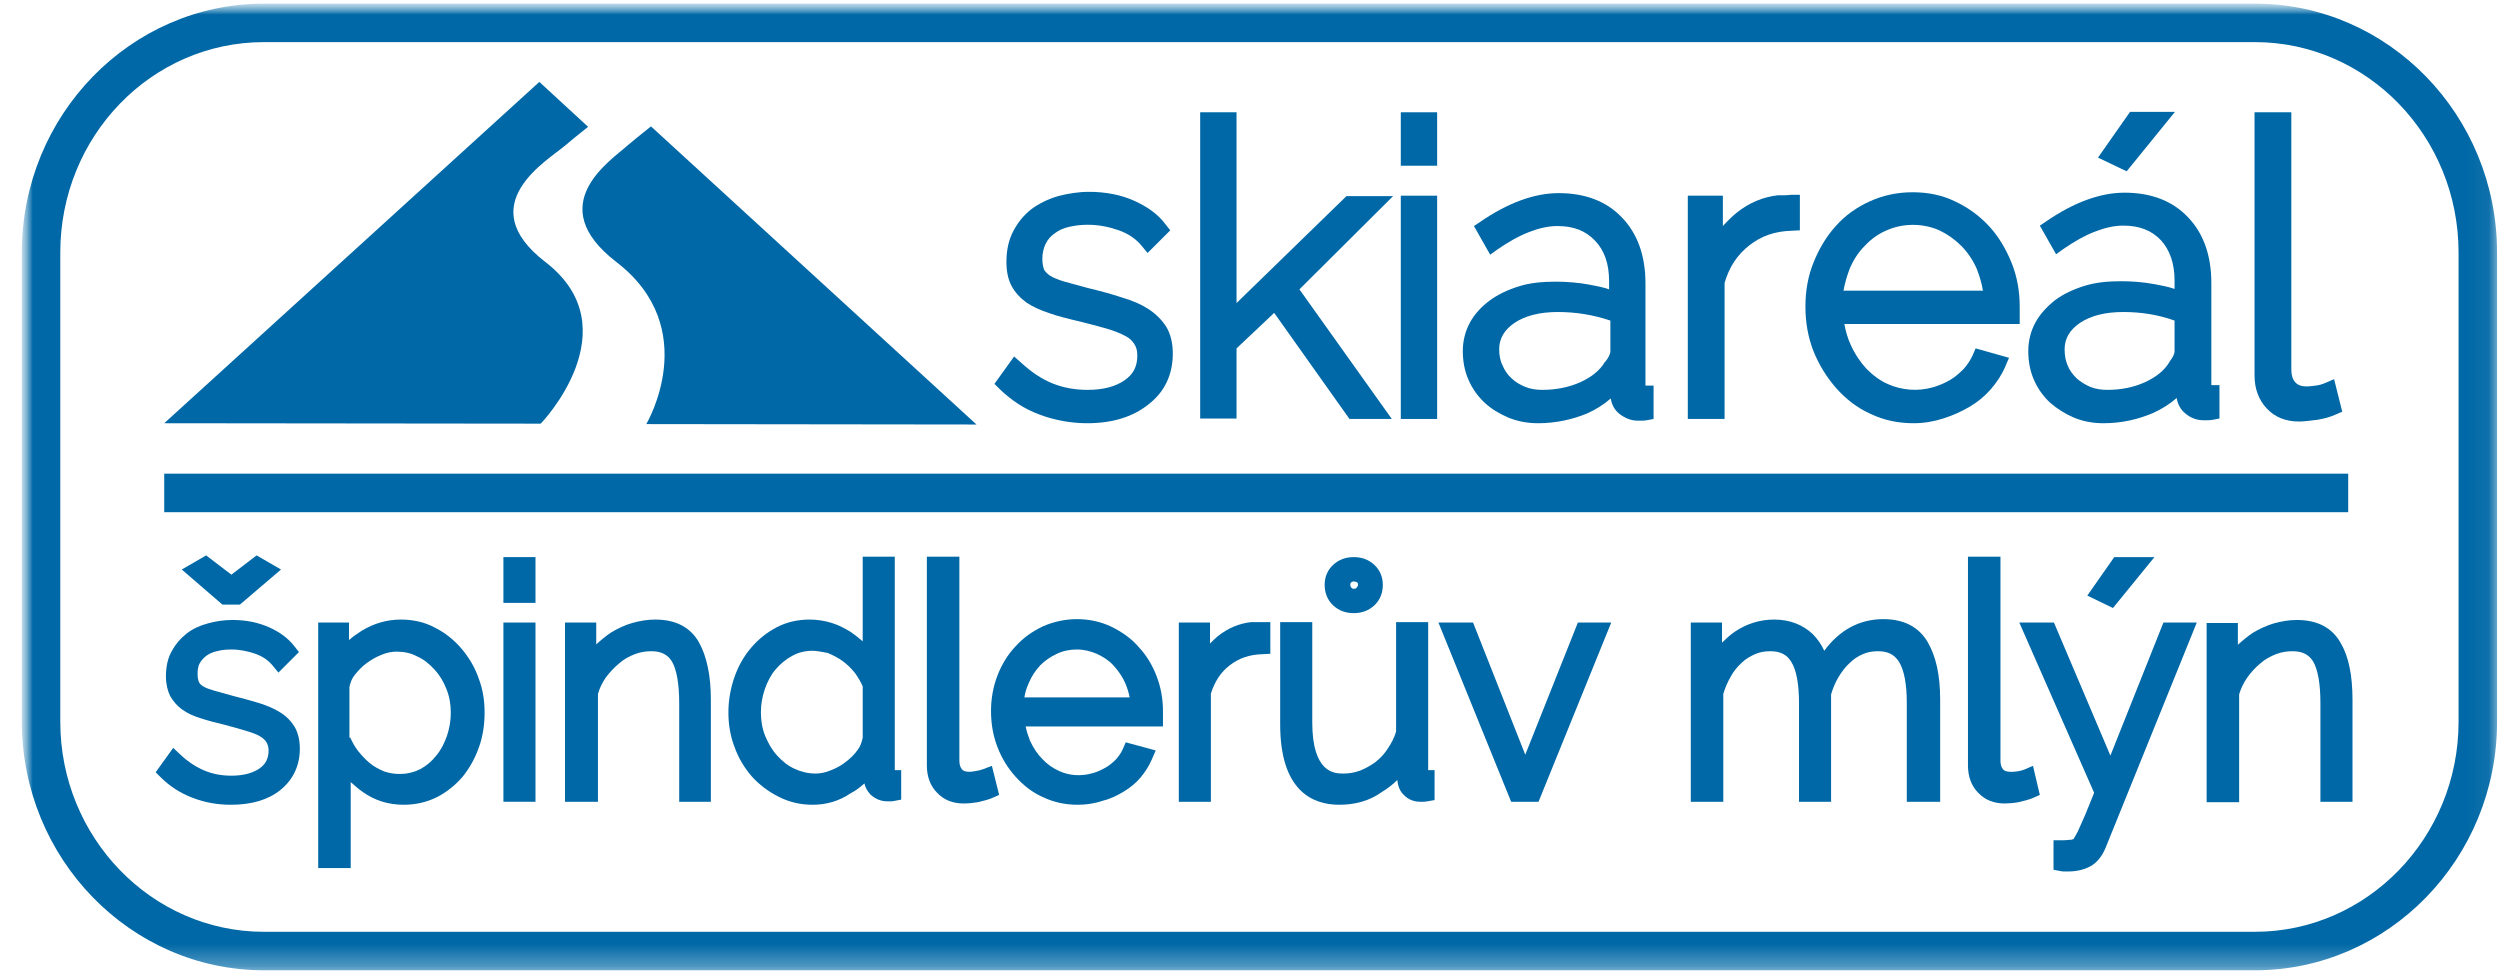 <?xml version="1.0" encoding="UTF-8"?>
<svg width="113px" height="44px" viewBox="0 0 113 44" version="1.1" xmlns="http://www.w3.org/2000/svg" xmlns:xlink="http://www.w3.org/1999/xlink">
    <title>FATFAT_logo-skiareal-15</title>
    <defs>
        <rect id="path-1" x="0" y="0" width="111.94" height="43.693"></rect>
        <rect id="path-3" x="0" y="0" width="162.768" height="115.092"></rect>
        <rect id="path-5" x="0" y="0" width="162.768" height="115.092"></rect>
        <rect id="path-7" x="0" y="0" width="162.768" height="115.092"></rect>
        <rect id="path-9" x="0" y="0" width="162.768" height="115.092"></rect>
        <rect id="path-11" x="0" y="0" width="162.768" height="115.092"></rect>
        <rect id="path-13" x="0" y="0" width="162.768" height="115.092"></rect>
        <rect id="path-15" x="0" y="0" width="162.768" height="115.092"></rect>
        <rect id="path-17" x="0" y="0" width="162.768" height="115.092"></rect>
        <rect id="path-19" x="0" y="0" width="162.768" height="115.092"></rect>
        <rect id="path-21" x="0" y="0" width="162.768" height="115.092"></rect>
        <rect id="path-23" x="0" y="0" width="162.768" height="115.092"></rect>
        <rect id="path-25" x="0" y="0" width="162.768" height="115.092"></rect>
        <rect id="path-27" x="0" y="0" width="162.768" height="115.092"></rect>
        <rect id="path-29" x="0" y="0" width="162.768" height="115.092"></rect>
        <rect id="path-31" x="0" y="0" width="162.768" height="115.092"></rect>
        <rect id="path-33" x="0" y="0" width="162.768" height="115.092"></rect>
        <rect id="path-35" x="0" y="0" width="162.768" height="115.092"></rect>
        <rect id="path-37" x="0" y="0" width="162.768" height="115.092"></rect>
        <rect id="path-39" x="0" y="0" width="162.768" height="115.092"></rect>
        <rect id="path-41" x="0" y="0" width="162.768" height="115.092"></rect>
        <rect id="path-43" x="0" y="0" width="162.768" height="115.092"></rect>
        <rect id="path-45" x="0" y="0" width="162.768" height="115.092"></rect>
        <rect id="path-47" x="0" y="0" width="162.768" height="115.092"></rect>
        <rect id="path-49" x="0" y="0" width="162.768" height="115.092"></rect>
        <rect id="path-51" x="0" y="0" width="162.768" height="115.092"></rect>
        <rect id="path-53" x="0" y="0" width="162.768" height="115.092"></rect>
        <rect id="path-55" x="0" y="0" width="162.768" height="115.092"></rect>
        <rect id="path-57" x="0" y="0" width="162.768" height="115.092"></rect>
        <rect id="path-59" x="0" y="0" width="162.768" height="115.092"></rect>
        <rect id="path-61" x="0" y="0" width="162.768" height="115.092"></rect>
        <rect id="path-63" x="0" y="0" width="162.768" height="115.092"></rect>
        <rect id="path-65" x="0" y="0" width="162.768" height="115.092"></rect>
        <rect id="path-67" x="0" y="0" width="162.768" height="115.092"></rect>
        <rect id="path-69" x="0" y="0" width="162.768" height="115.092"></rect>
        <rect id="path-71" x="0" y="0" width="162.768" height="115.092"></rect>
        <rect id="path-73" x="0" y="0" width="162.768" height="115.092"></rect>
        <rect id="path-75" x="0" y="0" width="162.768" height="115.092"></rect>
        <rect id="path-77" x="0" y="0" width="162.768" height="115.092"></rect>
        <rect id="path-79" x="0" y="0" width="162.768" height="115.092"></rect>
    </defs>
    <g id="Homepage" stroke="none" stroke-width="1" fill="none" fill-rule="evenodd">
        <g transform="translate(-622, -5710)" id="FATFAT_logo-skiareal-15">
            <g transform="translate(622.985, 5710.164)">
                <mask id="mask-2" fill="white">
                    <use xlink:href="#path-1"></use>
                </mask>
                <g id="Mask"></g>
                <g mask="url(#mask-2)">
                    <g id="Group">
                        <g id="Clipped">
                            <mask id="mask-4" fill="white">
                                <use xlink:href="#path-3"></use>
                            </mask>
                            <g id="SVGID_1_"></g>
                            <path d="M48.159,18.579 C47.463,18.579 46.787,18.463 46.149,18.212 C45.511,17.98 44.95,17.613 44.467,17.129 L44.911,16.511 C45.395,16.955 45.917,17.303 46.439,17.516 C46.961,17.729 47.541,17.845 48.159,17.845 C48.952,17.845 49.59,17.671 50.073,17.342 C50.557,16.994 50.789,16.53 50.789,15.911 C50.789,15.621 50.731,15.389 50.595,15.177 C50.479,14.983 50.286,14.809 50.054,14.674 C49.803,14.539 49.513,14.423 49.145,14.307 C48.778,14.191 48.372,14.094 47.889,13.959 C47.367,13.843 46.922,13.727 46.555,13.591 C46.168,13.475 45.859,13.321 45.627,13.166 C45.375,12.992 45.201,12.799 45.085,12.547 C44.969,12.315 44.892,12.006 44.892,11.639 C44.892,11.175 44.989,10.769 45.163,10.421 C45.337,10.073 45.588,9.783 45.878,9.551 C46.187,9.319 46.535,9.145 46.941,9.048 C47.347,8.932 47.773,8.874 48.217,8.874 C48.933,8.874 49.551,8.99 50.112,9.241 C50.653,9.493 51.079,9.802 51.388,10.189 L50.905,10.672 C50.595,10.305 50.209,10.053 49.725,9.86 C49.242,9.686 48.72,9.589 48.179,9.589 C47.831,9.589 47.521,9.628 47.231,9.705 C46.941,9.783 46.671,9.899 46.458,10.053 C46.245,10.208 46.071,10.401 45.936,10.653 C45.801,10.904 45.743,11.194 45.743,11.523 C45.743,11.793 45.781,12.025 45.878,12.18 C45.975,12.354 46.11,12.489 46.303,12.605 C46.497,12.721 46.748,12.837 47.038,12.915 C47.347,13.011 47.695,13.108 48.121,13.205 C48.681,13.34 49.203,13.495 49.648,13.611 C50.093,13.746 50.46,13.901 50.75,14.094 C51.04,14.287 51.272,14.519 51.427,14.771 C51.581,15.041 51.659,15.37 51.659,15.776 C51.659,16.607 51.349,17.284 50.711,17.767 C50.054,18.328 49.223,18.579 48.159,18.579" id="Path" fill="#0068A6" fill-rule="nonzero" mask="url(#mask-4)"></path>
                        </g>
                        <g id="Clipped">
                            <mask id="mask-6" fill="white">
                                <use xlink:href="#path-5"></use>
                            </mask>
                            <g id="SVGID_3_"></g>
                            <path d="M48.159,18.966 C47.425,18.966 46.69,18.831 46.013,18.579 C45.317,18.328 44.718,17.922 44.196,17.419 L43.964,17.187 L44.853,15.95 L45.182,16.24 C45.646,16.665 46.11,16.975 46.593,17.168 C47.077,17.361 47.599,17.458 48.179,17.458 C48.894,17.458 49.455,17.303 49.861,17.013 C50.247,16.743 50.421,16.395 50.421,15.911 C50.421,15.699 50.383,15.525 50.286,15.389 C50.209,15.254 50.073,15.119 49.88,15.022 C49.667,14.906 49.377,14.79 49.049,14.693 C48.701,14.597 48.295,14.481 47.811,14.365 C47.309,14.249 46.845,14.133 46.458,13.997 C46.052,13.862 45.704,13.707 45.414,13.514 C45.124,13.301 44.892,13.05 44.737,12.76 C44.583,12.47 44.505,12.103 44.505,11.677 C44.505,11.155 44.602,10.691 44.815,10.285 C45.027,9.879 45.298,9.551 45.646,9.28 C45.994,9.029 46.381,8.835 46.845,8.7 C47.289,8.584 47.753,8.507 48.237,8.507 C48.991,8.507 49.687,8.642 50.286,8.913 C50.885,9.183 51.369,9.531 51.697,9.976 L51.91,10.247 L50.885,11.271 L50.615,10.943 C50.363,10.633 50.015,10.401 49.59,10.247 C49.145,10.092 48.681,9.995 48.179,9.995 C47.869,9.995 47.579,10.034 47.328,10.092 C47.077,10.15 46.864,10.247 46.69,10.382 C46.516,10.498 46.381,10.653 46.284,10.846 C46.187,11.039 46.129,11.271 46.129,11.542 C46.129,11.755 46.168,11.909 46.207,12.025 C46.265,12.122 46.361,12.219 46.477,12.296 C46.632,12.393 46.864,12.489 47.135,12.567 C47.405,12.644 47.773,12.741 48.198,12.857 C48.759,12.992 49.261,13.127 49.725,13.282 C50.189,13.417 50.595,13.591 50.924,13.804 C51.272,14.036 51.543,14.307 51.736,14.616 C51.929,14.945 52.026,15.351 52.026,15.815 C52.026,16.762 51.659,17.555 50.924,18.115 C50.228,18.676 49.3,18.966 48.159,18.966 Z M49.416,13.997 C49.745,14.094 50.035,14.229 50.267,14.345 C50.576,14.519 50.808,14.732 50.963,14.983 C51.117,15.235 51.214,15.563 51.214,15.911 C51.214,16.53 51.001,17.052 50.595,17.439 C51.079,17.033 51.311,16.491 51.311,15.815 C51.311,15.486 51.253,15.215 51.137,15.003 C51.001,14.79 50.827,14.616 50.576,14.442 C50.305,14.268 49.977,14.133 49.571,13.997 C49.474,14.017 49.435,13.997 49.416,13.997 Z M45.646,10.363 C45.588,10.44 45.549,10.517 45.491,10.614 C45.337,10.904 45.279,11.252 45.279,11.658 C45.279,11.967 45.317,12.219 45.414,12.393 C45.511,12.567 45.646,12.721 45.839,12.857 C46.052,12.992 46.323,13.127 46.671,13.243 C46.941,13.321 47.231,13.417 47.56,13.495 C47.309,13.437 47.096,13.359 46.922,13.321 C46.574,13.224 46.303,13.108 46.091,12.953 C45.839,12.799 45.665,12.605 45.53,12.373 C45.414,12.141 45.356,11.871 45.356,11.523 C45.356,11.136 45.433,10.769 45.588,10.479 C45.607,10.44 45.627,10.401 45.646,10.363 Z" id="Shape" fill="#0068A6" fill-rule="nonzero" mask="url(#mask-6)"></path>
                        </g>
                    </g>
                    <polygon id="Path" fill="#0068A6" fill-rule="nonzero" points="60.223 18.386 56.685 13.398 54.52 15.428 54.52 18.386 53.65 18.386 53.65 5.297 54.52 5.297 54.52 14.442 60.049 9.087 61.055 9.087 57.246 12.857 61.19 18.386"></polygon>
                    <path d="M61.925,18.773 L60.011,18.773 L56.608,13.978 L54.907,15.583 L54.907,18.753 L53.263,18.753 L53.263,4.911 L54.907,4.911 L54.907,13.533 L59.875,8.7 L61.983,8.7 L57.749,12.915 L61.925,18.773 Z M60.417,17.999 L60.417,17.999 L56.743,12.818 L56.743,12.818 L60.417,17.999 Z M54.037,17.999 L54.133,17.999 L54.133,5.684 L54.037,5.684 L54.037,17.999 Z" id="Shape" fill="#0068A6" fill-rule="nonzero"></path>
                    <path d="M62.718,9.067 L63.718,9.067 L63.718,18.405 L62.718,18.405 L62.718,9.067 Z M62.718,5.297 L63.718,5.297 L63.718,6.941 L62.718,6.941 L62.718,5.297 Z" id="Shape" fill="#0068A6" fill-rule="nonzero"></path>
                    <path d="M63.974,18.773 L62.331,18.773 L62.331,8.681 L63.974,8.681 L63.974,18.773 Z M63.104,17.999 L63.201,17.999 L63.201,9.454 L63.104,9.454 L63.104,17.999 Z M63.974,7.327 L62.331,7.327 L62.331,4.911 L63.974,4.911 L63.974,7.327 Z M63.104,6.554 L63.201,6.554 L63.201,5.684 L63.104,5.684 L63.104,6.554 Z" id="Shape" fill="#0068A6" fill-rule="nonzero"></path>
                    <g id="Group">
                        <g id="Clipped">
                            <mask id="mask-8" fill="white">
                                <use xlink:href="#path-7"></use>
                            </mask>
                            <g id="SVGID_5_"></g>
                            <path d="M68.711,17.845 C69.388,17.845 70.006,17.709 70.586,17.458 C71.147,17.207 71.572,16.859 71.862,16.414 C72.056,16.182 72.152,15.931 72.152,15.699 L72.152,14.055 C71.263,13.727 70.354,13.553 69.426,13.553 C68.518,13.553 67.783,13.746 67.222,14.133 C66.662,14.519 66.391,15.022 66.391,15.641 C66.391,15.95 66.449,16.24 66.565,16.53 C66.681,16.801 66.836,17.033 67.048,17.245 C67.261,17.439 67.512,17.593 67.783,17.709 C68.073,17.806 68.382,17.845 68.711,17.845 M68.537,18.579 C68.112,18.579 67.725,18.502 67.358,18.347 C66.99,18.193 66.681,17.999 66.391,17.729 C66.12,17.477 65.908,17.168 65.753,16.82 C65.598,16.472 65.521,16.085 65.521,15.679 C65.521,15.273 65.618,14.906 65.792,14.558 C65.985,14.229 66.236,13.939 66.584,13.688 C66.932,13.437 67.319,13.243 67.783,13.108 C68.247,12.973 68.75,12.895 69.31,12.895 C69.794,12.895 70.296,12.934 70.799,13.031 C71.302,13.127 71.746,13.243 72.152,13.398 L72.152,12.489 C72.152,11.6 71.901,10.904 71.418,10.382 C70.934,9.86 70.258,9.609 69.426,9.609 C68.982,9.609 68.498,9.705 67.996,9.899 C67.493,10.092 67.01,10.363 66.507,10.73 L66.159,10.111 C67.338,9.299 68.44,8.893 69.484,8.893 C70.586,8.893 71.437,9.222 72.075,9.879 C72.713,10.537 73.022,11.426 73.022,12.586 L73.022,17.149 C73.022,17.439 73.138,17.593 73.39,17.593 L73.39,18.405 C73.332,18.425 73.274,18.425 73.216,18.425 L73.061,18.425 C72.848,18.425 72.655,18.347 72.481,18.193 C72.307,18.038 72.21,17.845 72.21,17.613 L72.21,16.839 C71.785,17.4 71.263,17.825 70.606,18.135 C69.987,18.425 69.291,18.579 68.537,18.579" id="Shape" fill="#0068A6" fill-rule="nonzero" mask="url(#mask-8)"></path>
                        </g>
                        <g id="Clipped">
                            <mask id="mask-10" fill="white">
                                <use xlink:href="#path-9"></use>
                            </mask>
                            <g id="SVGID_7_"></g>
                            <path d="M68.537,18.966 C68.073,18.966 67.628,18.889 67.203,18.715 C66.797,18.541 66.43,18.328 66.12,18.038 C65.811,17.748 65.56,17.4 65.386,16.994 C65.212,16.588 65.134,16.163 65.134,15.699 C65.134,15.235 65.25,14.79 65.463,14.403 C65.676,14.017 65.985,13.688 66.352,13.417 C66.72,13.147 67.164,12.934 67.667,12.779 C68.15,12.625 68.711,12.567 69.31,12.567 C69.813,12.567 70.335,12.605 70.857,12.702 C71.166,12.76 71.476,12.818 71.746,12.915 L71.746,12.547 C71.746,11.755 71.534,11.155 71.108,10.711 C70.683,10.266 70.142,10.053 69.407,10.053 C69.001,10.053 68.576,10.15 68.131,10.324 C67.667,10.498 67.203,10.769 66.72,11.097 L66.372,11.349 L65.637,10.053 L65.927,9.86 C67.164,9.009 68.363,8.565 69.465,8.565 C70.664,8.565 71.63,8.932 72.326,9.667 C73.022,10.382 73.39,11.387 73.39,12.644 L73.39,17.207 C73.39,17.226 73.39,17.245 73.39,17.265 L73.757,17.265 L73.757,18.773 L73.448,18.831 C73.37,18.85 73.274,18.85 73.196,18.85 L73.042,18.85 C72.732,18.85 72.462,18.734 72.21,18.541 C71.998,18.367 71.862,18.135 71.824,17.845 C71.514,18.115 71.147,18.347 70.76,18.521 C70.103,18.792 69.349,18.966 68.537,18.966 Z M66.314,14.5 C66.256,14.577 66.198,14.674 66.14,14.771 C65.985,15.041 65.908,15.351 65.908,15.699 C65.908,16.047 65.966,16.375 66.101,16.685 C66.236,16.994 66.41,17.245 66.642,17.477 C66.874,17.709 67.164,17.883 67.474,18.019 C67.532,18.038 67.57,18.057 67.628,18.077 C67.628,18.077 67.628,18.077 67.628,18.077 C67.3,17.941 67.01,17.767 66.758,17.535 C66.507,17.303 66.314,17.013 66.178,16.704 C66.043,16.375 65.966,16.027 65.966,15.679 C66.004,15.215 66.101,14.829 66.314,14.5 Z M72.616,15.66 L72.616,17.593 C72.616,17.729 72.655,17.806 72.752,17.883 C72.829,17.961 72.926,17.999 73.003,18.019 L73.003,17.883 C72.79,17.767 72.636,17.535 72.636,17.149 L72.636,12.586 C72.636,11.542 72.346,10.73 71.785,10.15 C71.514,9.879 71.205,9.667 70.857,9.531 C71.166,9.686 71.456,9.879 71.708,10.15 C72.268,10.749 72.539,11.542 72.539,12.528 L72.539,15.718 C72.539,15.737 72.539,15.776 72.539,15.795 L72.616,15.66 Z M69.426,13.939 C68.595,13.939 67.938,14.113 67.454,14.442 C67.01,14.751 66.778,15.138 66.778,15.621 C66.778,15.873 66.816,16.124 66.932,16.356 C67.029,16.588 67.164,16.781 67.338,16.936 C67.512,17.11 67.725,17.226 67.957,17.323 C68.189,17.419 68.46,17.458 68.73,17.458 C69.349,17.458 69.929,17.342 70.451,17.11 C70.954,16.878 71.321,16.588 71.553,16.201 L71.592,16.163 C71.727,15.989 71.804,15.834 71.804,15.699 L71.804,14.326 C70.992,14.055 70.219,13.939 69.426,13.939 Z" id="Shape" fill="#0068A6" fill-rule="nonzero" mask="url(#mask-10)"></path>
                        </g>
                        <g id="Clipped">
                            <mask id="mask-12" fill="white">
                                <use xlink:href="#path-11"></use>
                            </mask>
                            <g id="SVGID_9_"></g>
                            <path d="M79.982,9.86 C79.151,9.879 78.436,10.131 77.836,10.614 C77.237,11.078 76.812,11.735 76.56,12.567 L76.56,18.405 L75.69,18.405 L75.69,9.067 L76.502,9.067 L76.502,11.368 C76.812,10.711 77.237,10.169 77.759,9.763 C78.281,9.357 78.842,9.106 79.422,9.048 C79.538,9.048 79.634,9.048 79.731,9.048 C79.828,9.048 79.905,9.029 79.982,9.029 L79.982,9.86 L79.982,9.86 Z" id="Path" fill="#0068A6" fill-rule="nonzero" mask="url(#mask-12)"></path>
                        </g>
                        <g id="Clipped">
                            <mask id="mask-14" fill="white">
                                <use xlink:href="#path-13"></use>
                            </mask>
                            <g id="SVGID_11_"></g>
                            <path d="M76.947,18.773 L75.304,18.773 L75.304,8.681 L76.889,8.681 L76.889,10.053 C77.082,9.841 77.295,9.628 77.508,9.454 C78.088,8.99 78.706,8.739 79.383,8.661 L79.422,8.661 C79.538,8.661 79.634,8.661 79.712,8.661 C79.828,8.661 79.905,8.642 79.982,8.642 L80.369,8.642 L80.369,10.247 L80.002,10.266 C79.248,10.285 78.629,10.498 78.088,10.923 C77.546,11.349 77.179,11.89 76.966,12.625 L76.966,18.773 L76.947,18.773 Z M76.077,17.999 L76.174,17.999 L76.174,12.953 L76.116,13.069 L76.116,9.454 L76.077,9.454 L76.077,17.999 Z M79.441,9.435 C78.977,9.493 78.513,9.667 78.107,9.976 C78.552,9.725 79.054,9.57 79.596,9.512 L79.596,9.435 C79.557,9.435 79.499,9.435 79.441,9.435 Z" id="Shape" fill="#0068A6" fill-rule="nonzero" mask="url(#mask-14)"></path>
                        </g>
                        <g id="Clipped">
                            <mask id="mask-16" fill="white">
                                <use xlink:href="#path-15"></use>
                            </mask>
                            <g id="SVGID_13_"></g>
                            <path d="M89.069,13.359 C89.03,12.818 88.914,12.315 88.721,11.851 C88.508,11.387 88.257,11.001 87.928,10.672 C87.6,10.343 87.232,10.092 86.826,9.899 C86.401,9.705 85.956,9.628 85.473,9.628 C84.99,9.628 84.545,9.725 84.139,9.899 C83.714,10.092 83.346,10.343 83.037,10.672 C82.708,11.001 82.457,11.387 82.264,11.851 C82.07,12.315 81.954,12.818 81.916,13.359 L89.069,13.359 Z M85.512,18.579 C84.874,18.579 84.274,18.444 83.733,18.193 C83.192,17.941 82.708,17.574 82.302,17.129 C81.896,16.685 81.587,16.163 81.355,15.583 C81.123,15.003 81.007,14.365 81.007,13.707 C81.007,13.05 81.123,12.431 81.355,11.851 C81.587,11.271 81.896,10.769 82.283,10.324 C82.689,9.879 83.153,9.531 83.694,9.28 C84.236,9.029 84.835,8.913 85.454,8.913 C86.092,8.913 86.691,9.048 87.232,9.299 C87.774,9.551 88.238,9.899 88.644,10.343 C89.03,10.788 89.34,11.291 89.572,11.871 C89.804,12.451 89.92,13.069 89.92,13.707 C89.92,13.765 89.92,13.843 89.92,13.939 C89.92,14.036 89.92,14.094 89.92,14.113 L81.935,14.113 C81.974,14.655 82.09,15.157 82.302,15.602 C82.515,16.066 82.786,16.453 83.095,16.801 C83.424,17.129 83.791,17.4 84.197,17.593 C84.622,17.787 85.067,17.883 85.55,17.883 C85.86,17.883 86.169,17.845 86.478,17.748 C86.788,17.651 87.078,17.535 87.329,17.381 C87.6,17.226 87.832,17.033 88.025,16.82 C88.238,16.607 88.392,16.356 88.508,16.085 L89.282,16.298 C89.146,16.627 88.953,16.936 88.702,17.226 C88.45,17.497 88.16,17.748 87.832,17.961 C87.503,18.154 87.136,18.328 86.749,18.444 C86.343,18.521 85.937,18.579 85.512,18.579" id="Shape" fill="#0068A6" fill-rule="nonzero" mask="url(#mask-16)"></path>
                        </g>
                        <g id="Clipped">
                            <mask id="mask-18" fill="white">
                                <use xlink:href="#path-17"></use>
                            </mask>
                            <g id="SVGID_15_"></g>
                            <path d="M85.512,18.966 C84.816,18.966 84.158,18.831 83.559,18.541 C82.96,18.27 82.457,17.883 82.012,17.381 C81.587,16.897 81.239,16.337 80.988,15.718 C80.736,15.08 80.62,14.403 80.62,13.688 C80.62,12.992 80.736,12.315 80.988,11.697 C81.239,11.078 81.568,10.517 81.993,10.053 C82.418,9.57 82.94,9.203 83.54,8.932 C84.139,8.661 84.777,8.526 85.473,8.526 C86.169,8.526 86.826,8.661 87.406,8.951 C87.986,9.222 88.508,9.609 88.934,10.073 C89.359,10.537 89.688,11.097 89.939,11.716 C90.19,12.335 90.306,13.011 90.306,13.688 C90.306,13.746 90.306,13.843 90.306,13.939 C90.306,14.017 90.306,14.055 90.306,14.094 L90.306,14.481 L89.92,14.481 L82.38,14.481 C82.438,14.809 82.534,15.138 82.67,15.428 C82.863,15.853 83.114,16.221 83.385,16.511 C83.675,16.801 84.004,17.052 84.371,17.207 C84.99,17.477 85.705,17.535 86.382,17.342 C86.652,17.265 86.923,17.149 87.155,17.013 C87.387,16.878 87.58,16.704 87.774,16.511 C87.948,16.317 88.083,16.105 88.18,15.892 L88.315,15.583 L89.823,16.008 L89.649,16.414 C89.494,16.781 89.262,17.129 88.992,17.439 C88.721,17.748 88.392,18.019 88.025,18.231 C87.658,18.444 87.271,18.618 86.846,18.753 C86.42,18.889 85.976,18.966 85.512,18.966 Z M83.114,10.092 C82.921,10.227 82.747,10.401 82.592,10.575 C82.225,10.981 81.935,11.445 81.742,11.987 C81.529,12.528 81.432,13.089 81.432,13.707 C81.432,14.326 81.529,14.906 81.742,15.447 C81.954,15.989 82.244,16.472 82.612,16.878 C82.902,17.207 83.23,17.477 83.617,17.69 C83.327,17.516 83.076,17.303 82.824,17.052 C82.476,16.685 82.186,16.259 81.954,15.757 C81.722,15.254 81.587,14.713 81.548,14.133 L81.529,13.785 L81.51,13.785 L81.529,13.379 C81.568,12.799 81.684,12.257 81.896,11.755 C82.109,11.252 82.399,10.807 82.747,10.459 C82.863,10.305 82.979,10.189 83.114,10.092 Z M88.721,16.511 C88.644,16.646 88.566,16.762 88.47,16.878 C88.566,16.762 88.644,16.646 88.721,16.511 L88.721,16.511 Z M89.494,13.707 L89.552,13.707 C89.552,13.707 89.552,13.707 89.552,13.707 C89.552,13.108 89.456,12.547 89.243,12.006 C89.03,11.465 88.74,11.001 88.392,10.595 C88.354,10.556 88.334,10.517 88.296,10.498 C88.624,10.846 88.895,11.252 89.088,11.716 C89.301,12.219 89.436,12.76 89.475,13.359 L89.494,13.707 Z M82.341,12.973 L88.644,12.973 C88.586,12.625 88.489,12.315 88.373,12.006 C88.199,11.6 87.948,11.233 87.658,10.943 C87.368,10.653 87.039,10.421 86.672,10.247 C85.937,9.918 85.028,9.918 84.294,10.247 C83.926,10.401 83.598,10.633 83.308,10.943 C83.018,11.233 82.786,11.581 82.612,12.006 C82.496,12.315 82.399,12.644 82.341,12.973 Z" id="Shape" fill="#0068A6" fill-rule="nonzero" mask="url(#mask-18)"></path>
                        </g>
                        <g id="Clipped">
                            <mask id="mask-20" fill="white">
                                <use xlink:href="#path-19"></use>
                            </mask>
                            <g id="SVGID_17_"></g>
                            <path d="M95.024,7.115 L94.405,6.825 L95.468,5.297 L96.474,5.297 L95.024,7.115 Z M94.27,17.845 C94.946,17.845 95.565,17.709 96.145,17.458 C96.706,17.207 97.15,16.859 97.421,16.414 C97.614,16.182 97.711,15.931 97.711,15.699 L97.711,14.055 C96.822,13.727 95.913,13.553 94.985,13.553 C94.076,13.553 93.342,13.746 92.781,14.133 C92.22,14.519 91.95,15.022 91.95,15.641 C91.95,15.95 92.008,16.24 92.124,16.53 C92.24,16.801 92.394,17.033 92.607,17.245 C92.82,17.439 93.071,17.593 93.342,17.709 C93.632,17.806 93.941,17.845 94.27,17.845 M94.096,18.579 C93.67,18.579 93.284,18.502 92.916,18.347 C92.549,18.193 92.22,17.999 91.95,17.729 C91.679,17.477 91.466,17.168 91.312,16.82 C91.157,16.472 91.08,16.085 91.08,15.679 C91.08,15.273 91.176,14.906 91.35,14.558 C91.544,14.229 91.795,13.939 92.143,13.688 C92.472,13.437 92.878,13.243 93.342,13.108 C93.806,12.973 94.308,12.895 94.869,12.895 C95.352,12.895 95.855,12.934 96.358,13.031 C96.86,13.127 97.305,13.243 97.692,13.398 L97.692,12.489 C97.692,11.6 97.44,10.904 96.957,10.382 C96.474,9.86 95.797,9.609 94.966,9.609 C94.521,9.609 94.038,9.705 93.535,9.899 C93.032,10.092 92.549,10.363 92.046,10.73 L91.698,10.111 C92.878,9.299 93.98,8.893 95.024,8.893 C96.126,8.893 96.976,9.222 97.614,9.879 C98.252,10.537 98.562,11.426 98.562,12.586 L98.562,17.149 C98.562,17.439 98.678,17.593 98.929,17.593 L98.929,18.405 C98.871,18.425 98.813,18.425 98.755,18.425 L98.6,18.425 C98.388,18.425 98.194,18.347 98.02,18.193 C97.846,18.038 97.75,17.845 97.75,17.613 L97.75,16.839 C97.324,17.4 96.802,17.825 96.145,18.135 C95.546,18.425 94.85,18.579 94.096,18.579" id="Shape" fill="#0068A6" fill-rule="nonzero" mask="url(#mask-20)"></path>
                        </g>
                        <g id="Clipped">
                            <mask id="mask-22" fill="white">
                                <use xlink:href="#path-21"></use>
                            </mask>
                            <g id="SVGID_19_"></g>
                            <path d="M94.096,18.966 C93.632,18.966 93.187,18.889 92.762,18.715 C92.356,18.541 91.988,18.309 91.679,18.038 C91.37,17.748 91.118,17.4 90.944,16.994 C90.77,16.588 90.693,16.163 90.693,15.699 C90.693,15.235 90.809,14.79 91.022,14.403 C91.234,14.017 91.544,13.688 91.911,13.398 C92.278,13.127 92.723,12.915 93.226,12.76 C93.709,12.605 94.27,12.547 94.869,12.547 C95.372,12.547 95.894,12.586 96.416,12.683 C96.725,12.741 97.034,12.799 97.305,12.895 L97.305,12.528 C97.305,11.735 97.092,11.136 96.686,10.691 C96.261,10.247 95.72,10.034 94.985,10.034 C94.579,10.034 94.154,10.131 93.709,10.305 C93.245,10.479 92.781,10.749 92.298,11.078 L91.95,11.329 L91.215,10.034 L91.505,9.841 C92.742,8.99 93.941,8.545 95.043,8.545 C96.242,8.545 97.208,8.913 97.904,9.647 C98.6,10.363 98.968,11.368 98.968,12.625 L98.968,17.187 C98.968,17.207 98.968,17.226 98.968,17.245 L99.335,17.245 L99.335,18.753 L99.026,18.811 C98.948,18.831 98.852,18.831 98.774,18.831 L98.62,18.831 C98.31,18.831 98.04,18.734 97.788,18.521 C97.576,18.347 97.44,18.096 97.402,17.825 C97.092,18.096 96.725,18.328 96.338,18.502 C95.662,18.792 94.908,18.966 94.096,18.966 Z M91.853,14.539 C91.795,14.616 91.756,14.693 91.698,14.771 C91.544,15.041 91.466,15.351 91.466,15.699 C91.466,16.047 91.524,16.375 91.66,16.685 C91.795,16.994 91.969,17.245 92.201,17.477 C92.433,17.709 92.723,17.883 93.032,18.019 C93.09,18.038 93.129,18.057 93.187,18.077 C93.187,18.077 93.187,18.077 93.187,18.077 C92.858,17.941 92.568,17.767 92.317,17.535 C92.066,17.303 91.872,17.013 91.737,16.704 C91.602,16.375 91.524,16.027 91.524,15.679 C91.563,15.215 91.66,14.848 91.853,14.539 Z M98.175,15.66 L98.175,17.593 C98.175,17.729 98.214,17.806 98.31,17.883 C98.388,17.961 98.484,17.999 98.562,17.999 L98.562,17.864 C98.349,17.748 98.194,17.516 98.194,17.129 L98.194,12.586 C98.194,11.542 97.904,10.73 97.344,10.15 C97.073,9.879 96.764,9.667 96.416,9.531 C96.725,9.686 97.015,9.879 97.247,10.131 C97.808,10.73 98.078,11.523 98.078,12.509 L98.078,15.699 C98.078,15.718 98.078,15.757 98.078,15.776 L98.175,15.66 Z M94.985,13.939 C94.154,13.939 93.496,14.113 93.013,14.442 C92.568,14.751 92.336,15.138 92.336,15.621 C92.336,15.892 92.375,16.124 92.472,16.356 C92.568,16.588 92.704,16.762 92.878,16.936 C93.052,17.091 93.264,17.226 93.496,17.323 C93.728,17.419 93.999,17.458 94.27,17.458 C94.888,17.458 95.468,17.342 95.971,17.11 C96.474,16.878 96.841,16.588 97.073,16.201 L97.092,16.163 C97.228,15.989 97.305,15.834 97.305,15.699 L97.305,14.326 C96.551,14.055 95.778,13.939 94.985,13.939 Z M95.14,7.579 L93.844,6.96 L95.294,4.891 L97.324,4.891 L95.14,7.579 Z" id="Shape" fill="#0068A6" fill-rule="nonzero" mask="url(#mask-22)"></path>
                        </g>
                        <g id="Clipped">
                            <mask id="mask-24" fill="white">
                                <use xlink:href="#path-23"></use>
                            </mask>
                            <g id="SVGID_21_"></g>
                            <path d="M101.307,5.297 L102.196,5.297 L102.196,16.549 C102.196,16.897 102.293,17.168 102.486,17.381 C102.68,17.593 102.95,17.69 103.279,17.69 C103.414,17.69 103.569,17.671 103.743,17.651 C103.917,17.613 104.091,17.574 104.246,17.516 L104.42,18.231 C104.226,18.309 103.975,18.386 103.685,18.444 C103.395,18.502 103.144,18.521 102.931,18.521 C102.448,18.521 102.042,18.367 101.752,18.057 C101.462,17.748 101.307,17.342 101.307,16.82 L101.307,5.297 L101.307,5.297 Z" id="Path" fill="#0068A6" fill-rule="nonzero" mask="url(#mask-24)"></path>
                        </g>
                        <g id="Clipped">
                            <mask id="mask-26" fill="white">
                                <use xlink:href="#path-25"></use>
                            </mask>
                            <g id="SVGID_23_"></g>
                            <path d="M102.931,18.889 C102.332,18.889 101.848,18.695 101.481,18.309 C101.114,17.922 100.92,17.419 100.92,16.801 L100.92,4.911 L102.583,4.911 L102.583,16.549 C102.583,16.801 102.641,16.975 102.757,17.11 C102.873,17.245 103.047,17.303 103.279,17.303 C103.395,17.303 103.53,17.284 103.685,17.265 C103.84,17.245 103.975,17.207 104.11,17.149 L104.516,16.975 L104.884,18.444 L104.574,18.579 C104.362,18.676 104.091,18.753 103.762,18.811 C103.414,18.85 103.163,18.889 102.931,18.889 Z M101.694,5.684 L101.694,16.82 C101.694,17.226 101.81,17.555 102.022,17.787 C102.235,18.019 102.544,18.115 102.931,18.115 C103.105,18.115 103.337,18.096 103.608,18.038 C103.492,18.057 103.376,18.057 103.279,18.057 C102.834,18.057 102.467,17.922 102.196,17.632 C101.945,17.361 101.81,16.994 101.81,16.549 L101.81,5.684 L101.694,5.684 Z" id="Shape" fill="#0068A6" fill-rule="nonzero" mask="url(#mask-26)"></path>
                        </g>
                        <g id="Clipped">
                            <mask id="mask-28" fill="white">
                                <use xlink:href="#path-27"></use>
                            </mask>
                            <g id="SVGID_25_"></g>
                            <path d="M8.313,25.404 L9.473,26.293 L10.633,25.404 L11.039,25.636 L9.705,26.777 L9.203,26.777 L7.888,25.636 L8.313,25.404 Z M9.454,35.825 C8.913,35.825 8.371,35.728 7.869,35.535 C7.366,35.341 6.921,35.071 6.554,34.684 L6.902,34.201 C7.289,34.568 7.675,34.819 8.101,34.993 C8.507,35.167 8.971,35.245 9.454,35.245 C10.073,35.245 10.575,35.109 10.962,34.839 C11.349,34.568 11.523,34.201 11.523,33.717 C11.523,33.485 11.465,33.292 11.368,33.137 C11.271,32.983 11.136,32.847 10.943,32.751 C10.749,32.635 10.517,32.538 10.227,32.461 C9.937,32.383 9.609,32.287 9.241,32.19 C8.835,32.093 8.487,31.997 8.197,31.9 C7.907,31.803 7.656,31.687 7.463,31.552 C7.269,31.417 7.134,31.262 7.037,31.069 C6.941,30.875 6.902,30.643 6.902,30.353 C6.902,29.986 6.979,29.677 7.115,29.387 C7.25,29.116 7.443,28.884 7.675,28.71 C7.927,28.536 8.197,28.401 8.507,28.304 C8.816,28.207 9.164,28.169 9.512,28.169 C10.073,28.169 10.556,28.265 11.001,28.459 C11.426,28.652 11.755,28.903 12.006,29.193 L11.619,29.58 C11.387,29.29 11.078,29.097 10.691,28.942 C10.305,28.807 9.899,28.729 9.473,28.729 C9.203,28.729 8.951,28.749 8.719,28.807 C8.487,28.865 8.275,28.942 8.101,29.077 C7.927,29.193 7.791,29.348 7.695,29.541 C7.598,29.735 7.54,29.967 7.54,30.218 C7.54,30.431 7.579,30.605 7.637,30.74 C7.714,30.875 7.811,30.991 7.965,31.088 C8.12,31.185 8.313,31.262 8.545,31.339 C8.777,31.417 9.067,31.494 9.396,31.571 C9.841,31.687 10.247,31.784 10.595,31.9 C10.943,31.997 11.233,32.132 11.465,32.287 C11.697,32.441 11.871,32.615 12.006,32.828 C12.122,33.041 12.199,33.292 12.199,33.621 C12.199,34.278 11.948,34.8 11.445,35.187 C10.962,35.631 10.285,35.825 9.454,35.825" id="Shape" fill="#0068A6" fill-rule="nonzero" mask="url(#mask-28)"></path>
                        </g>
                        <g id="Clipped">
                            <mask id="mask-30" fill="white">
                                <use xlink:href="#path-29"></use>
                            </mask>
                            <g id="SVGID_27_"></g>
                            <path d="M9.454,36.211 C8.855,36.211 8.294,36.115 7.733,35.902 C7.173,35.689 6.689,35.38 6.283,34.974 L6.051,34.742 L6.844,33.64 L7.173,33.949 C7.521,34.278 7.888,34.51 8.255,34.665 C8.623,34.819 9.029,34.897 9.473,34.897 C10.015,34.897 10.44,34.781 10.749,34.568 C11.02,34.375 11.155,34.123 11.155,33.756 C11.155,33.601 11.117,33.485 11.059,33.389 C11.001,33.292 10.904,33.195 10.769,33.118 C10.614,33.021 10.382,32.944 10.131,32.867 C9.821,32.77 9.512,32.693 9.164,32.596 C8.758,32.499 8.391,32.403 8.101,32.306 C7.772,32.209 7.482,32.074 7.269,31.919 C7.018,31.745 6.844,31.533 6.709,31.301 C6.593,31.069 6.515,30.759 6.515,30.411 C6.515,29.986 6.593,29.599 6.767,29.29 C6.941,28.961 7.173,28.691 7.443,28.478 C7.714,28.265 8.043,28.111 8.41,28.014 C8.758,27.917 9.125,27.859 9.531,27.859 C10.15,27.859 10.691,27.975 11.175,28.188 C11.658,28.401 12.045,28.691 12.315,29.039 L12.528,29.309 L11.6,30.237 L11.329,29.909 C11.136,29.677 10.885,29.503 10.556,29.387 C10.227,29.271 9.86,29.193 9.473,29.193 C9.241,29.193 9.029,29.213 8.816,29.271 C8.623,29.309 8.468,29.387 8.333,29.483 C8.217,29.58 8.12,29.677 8.043,29.812 C7.965,29.947 7.946,30.121 7.946,30.315 C7.946,30.508 7.985,30.605 8.004,30.663 C8.043,30.74 8.101,30.798 8.197,30.856 C8.313,30.933 8.487,30.991 8.681,31.049 C8.951,31.127 9.222,31.204 9.512,31.281 C9.976,31.397 10.382,31.513 10.711,31.61 C11.078,31.726 11.407,31.861 11.677,32.035 C11.967,32.209 12.18,32.441 12.335,32.693 C12.489,32.963 12.567,33.292 12.567,33.679 C12.567,34.452 12.257,35.09 11.677,35.554 C11.117,35.999 10.363,36.211 9.454,36.211 Z M9.86,27.163 L9.067,27.163 L7.231,25.578 L8.333,24.94 L9.473,25.81 L10.614,24.94 L11.716,25.578 L9.86,27.163 Z" id="Shape" fill="#0068A6" fill-rule="nonzero" mask="url(#mask-30)"></path>
                        </g>
                        <g id="Clipped">
                            <mask id="mask-32" fill="white">
                                <use xlink:href="#path-31"></use>
                            </mask>
                            <g id="SVGID_29_"></g>
                            <path d="M17.091,35.206 C17.497,35.206 17.883,35.109 18.212,34.935 C18.541,34.761 18.831,34.51 19.063,34.22 C19.295,33.93 19.488,33.582 19.604,33.215 C19.739,32.828 19.797,32.441 19.797,32.055 C19.797,31.629 19.72,31.223 19.585,30.856 C19.43,30.469 19.237,30.141 18.985,29.851 C18.734,29.561 18.425,29.329 18.077,29.155 C17.729,28.981 17.361,28.903 16.975,28.903 C16.723,28.903 16.472,28.961 16.182,29.058 C15.892,29.174 15.641,29.309 15.389,29.503 C15.138,29.677 14.925,29.889 14.771,30.121 C14.597,30.353 14.5,30.605 14.481,30.875 L14.481,33.253 C14.597,33.524 14.732,33.775 14.925,34.007 C15.099,34.239 15.312,34.452 15.544,34.626 C15.776,34.8 16.027,34.935 16.298,35.051 C16.53,35.148 16.801,35.206 17.091,35.206 M17.245,35.825 C16.627,35.825 16.085,35.651 15.621,35.322 C15.138,34.993 14.771,34.587 14.461,34.104 L14.461,38.686 L13.765,38.686 L13.765,28.362 L14.384,28.362 L14.384,29.831 C14.674,29.367 15.061,28.981 15.544,28.691 C16.027,28.401 16.549,28.246 17.091,28.246 C17.593,28.246 18.038,28.362 18.463,28.575 C18.869,28.787 19.237,29.077 19.546,29.425 C19.855,29.773 20.087,30.179 20.261,30.643 C20.435,31.107 20.513,31.571 20.513,32.055 C20.513,32.557 20.435,33.041 20.281,33.505 C20.126,33.969 19.913,34.375 19.623,34.723 C19.333,35.071 18.985,35.341 18.579,35.554 C18.173,35.728 17.729,35.825 17.245,35.825" id="Shape" fill="#0068A6" fill-rule="nonzero" mask="url(#mask-32)"></path>
                        </g>
                        <g id="Clipped">
                            <mask id="mask-34" fill="white">
                                <use xlink:href="#path-33"></use>
                            </mask>
                            <g id="SVGID_31_"></g>
                            <path d="M14.848,39.073 L13.398,39.073 L13.398,27.975 L14.79,27.975 L14.79,28.768 C14.964,28.613 15.157,28.478 15.37,28.343 C15.911,28.014 16.511,27.84 17.129,27.84 C17.69,27.84 18.212,27.956 18.676,28.207 C19.14,28.439 19.546,28.768 19.875,29.155 C20.203,29.541 20.474,29.986 20.648,30.489 C20.841,30.991 20.919,31.513 20.919,32.035 C20.919,32.577 20.841,33.118 20.667,33.601 C20.493,34.104 20.242,34.549 19.933,34.935 C19.604,35.322 19.217,35.631 18.773,35.863 C18.309,36.095 17.806,36.211 17.265,36.211 C16.569,36.211 15.95,36.018 15.409,35.631 C15.215,35.496 15.041,35.341 14.867,35.187 L14.867,39.073 L14.848,39.073 Z M14.848,33.176 C14.945,33.389 15.061,33.601 15.196,33.775 C15.37,33.988 15.544,34.181 15.737,34.336 C15.931,34.491 16.143,34.607 16.375,34.703 C16.607,34.781 16.839,34.819 17.071,34.819 C17.419,34.819 17.729,34.742 17.999,34.607 C18.289,34.452 18.521,34.259 18.734,33.988 C18.947,33.737 19.101,33.427 19.217,33.099 C19.333,32.751 19.391,32.403 19.391,32.055 C19.391,31.687 19.333,31.32 19.198,30.991 C19.063,30.643 18.889,30.353 18.657,30.102 C18.425,29.851 18.173,29.638 17.864,29.503 C17.574,29.348 17.265,29.29 16.936,29.29 C16.743,29.29 16.511,29.329 16.279,29.425 C16.027,29.522 15.795,29.657 15.583,29.812 C15.37,29.967 15.196,30.16 15.041,30.353 C14.906,30.527 14.848,30.701 14.809,30.895 L14.809,33.176 L14.848,33.176 Z" id="Shape" fill="#0068A6" fill-rule="nonzero" mask="url(#mask-34)"></path>
                        </g>
                    </g>
                    <path d="M22.156,28.362 L23.156,28.362 L23.156,35.689 L22.156,35.689 L22.156,28.362 Z M22.156,25.404 L23.156,25.404 L23.156,26.699 L22.156,26.699 L22.156,25.404 Z" id="Shape" fill="#0068A6" fill-rule="nonzero"></path>
                    <path d="M23.219,36.076 L21.769,36.076 L21.769,27.975 L23.219,27.975 L23.219,36.076 Z M23.219,27.086 L21.769,27.086 L21.769,25.017 L23.219,25.017 L23.219,27.086 Z" id="Shape" fill="#0068A6" fill-rule="nonzero"></path>
                    <g id="Group">
                        <g id="Clipped">
                            <mask id="mask-36" fill="white">
                                <use xlink:href="#path-35"></use>
                            </mask>
                            <g id="SVGID_33_"></g>
                            <path d="M30.779,35.689 L30.102,35.689 L30.102,31.61 C30.102,30.663 29.967,29.967 29.715,29.541 C29.464,29.116 29.039,28.903 28.459,28.903 C28.149,28.903 27.859,28.961 27.569,29.077 C27.279,29.193 26.989,29.348 26.738,29.561 C26.487,29.773 26.274,30.005 26.081,30.295 C25.887,30.566 25.752,30.875 25.655,31.185 L25.655,35.728 L24.94,35.728 L24.94,28.401 L25.578,28.401 L25.578,30.141 C25.733,29.851 25.907,29.599 26.119,29.367 C26.332,29.135 26.583,28.942 26.854,28.768 C27.125,28.613 27.395,28.478 27.705,28.381 C28.014,28.285 28.323,28.246 28.652,28.246 C29.425,28.246 29.986,28.517 30.295,29.077 C30.624,29.638 30.779,30.431 30.779,31.475 L30.779,35.689 L30.779,35.689 Z" id="Path" fill="#0068A6" fill-rule="nonzero" mask="url(#mask-36)"></path>
                        </g>
                        <g id="Clipped">
                            <mask id="mask-38" fill="white">
                                <use xlink:href="#path-37"></use>
                            </mask>
                            <g id="SVGID_35_"></g>
                            <path d="M31.165,36.076 L29.715,36.076 L29.715,31.61 C29.715,30.74 29.599,30.102 29.387,29.735 C29.193,29.425 28.903,29.271 28.459,29.271 C28.207,29.271 27.956,29.309 27.705,29.406 C27.453,29.503 27.202,29.638 26.989,29.831 C26.757,30.025 26.564,30.237 26.39,30.469 C26.235,30.701 26.119,30.933 26.042,31.204 L26.042,36.076 L24.553,36.076 L24.553,27.975 L25.965,27.975 L25.965,28.961 C26.177,28.768 26.409,28.575 26.641,28.42 C26.931,28.246 27.26,28.091 27.589,27.995 C27.937,27.898 28.285,27.84 28.633,27.84 C29.561,27.84 30.218,28.188 30.605,28.865 C30.953,29.483 31.146,30.353 31.146,31.455 L31.146,36.076 L31.165,36.076 Z" id="Path" fill="#0068A6" fill-rule="nonzero" mask="url(#mask-38)"></path>
                        </g>
                        <g id="Clipped">
                            <mask id="mask-40" fill="white">
                                <use xlink:href="#path-39"></use>
                            </mask>
                            <g id="SVGID_37_"></g>
                            <path d="M35.883,35.206 C36.134,35.206 36.405,35.148 36.675,35.051 C36.965,34.955 37.217,34.8 37.468,34.626 C37.719,34.433 37.932,34.239 38.087,34.007 C38.261,33.775 38.357,33.524 38.377,33.253 L38.377,30.837 C38.28,30.566 38.125,30.315 37.951,30.083 C37.758,29.851 37.545,29.638 37.313,29.464 C37.081,29.29 36.811,29.155 36.54,29.039 C36.269,28.942 35.999,28.884 35.747,28.884 C35.341,28.884 34.974,28.981 34.626,29.155 C34.297,29.329 34.007,29.58 33.756,29.87 C33.524,30.16 33.331,30.508 33.195,30.875 C33.06,31.262 33.002,31.649 33.002,32.055 C33.002,32.48 33.079,32.886 33.215,33.253 C33.35,33.621 33.563,33.969 33.833,34.259 C34.085,34.549 34.394,34.781 34.742,34.955 C35.109,35.109 35.477,35.206 35.883,35.206 M35.747,35.825 C35.264,35.825 34.8,35.709 34.375,35.515 C33.949,35.303 33.582,35.032 33.292,34.665 C32.983,34.317 32.751,33.911 32.577,33.447 C32.403,32.983 32.325,32.519 32.325,32.035 C32.325,31.533 32.403,31.049 32.577,30.585 C32.731,30.121 32.963,29.715 33.253,29.367 C33.543,29.019 33.891,28.749 34.297,28.536 C34.703,28.323 35.129,28.227 35.612,28.227 C35.921,28.227 36.211,28.265 36.501,28.362 C36.772,28.459 37.043,28.575 37.275,28.729 C37.507,28.884 37.719,29.058 37.913,29.271 C38.106,29.483 38.261,29.696 38.415,29.928 L38.415,25.385 L39.092,25.385 L39.092,34.684 C39.092,34.916 39.189,35.032 39.382,35.032 L39.382,35.67 C39.343,35.67 39.305,35.689 39.266,35.689 L39.15,35.689 C38.957,35.689 38.783,35.631 38.667,35.496 C38.551,35.361 38.473,35.225 38.473,35.051 L38.473,34.22 C38.183,34.703 37.797,35.09 37.294,35.399 C36.791,35.689 36.289,35.825 35.747,35.825" id="Shape" fill="#0068A6" fill-rule="nonzero" mask="url(#mask-40)"></path>
                        </g>
                        <g id="Clipped">
                            <mask id="mask-42" fill="white">
                                <use xlink:href="#path-41"></use>
                            </mask>
                            <g id="SVGID_39_"></g>
                            <path d="M35.747,36.211 C35.206,36.211 34.684,36.095 34.201,35.844 C33.737,35.612 33.331,35.303 32.983,34.916 C32.654,34.529 32.383,34.085 32.209,33.582 C32.016,33.079 31.939,32.557 31.939,32.035 C31.939,31.494 32.035,30.953 32.209,30.45 C32.383,29.947 32.635,29.503 32.963,29.116 C33.292,28.729 33.679,28.42 34.123,28.188 C34.568,27.956 35.071,27.84 35.612,27.84 C35.96,27.84 36.308,27.898 36.617,27.995 C36.927,28.091 37.217,28.246 37.468,28.401 C37.661,28.536 37.835,28.671 38.009,28.826 L38.009,24.998 L39.459,24.998 L39.459,34.645 L39.749,34.645 L39.749,35.979 L39.44,36.037 C39.363,36.057 39.305,36.057 39.247,36.057 L39.131,36.057 C38.821,36.057 38.57,35.941 38.357,35.747 C38.222,35.593 38.125,35.438 38.087,35.245 C37.893,35.419 37.7,35.573 37.468,35.689 C36.927,36.057 36.347,36.211 35.747,36.211 Z M35.747,29.251 C35.399,29.251 35.09,29.329 34.819,29.483 C34.529,29.638 34.278,29.851 34.065,30.102 C33.853,30.353 33.698,30.663 33.582,30.991 C33.466,31.339 33.408,31.687 33.408,32.035 C33.408,32.403 33.466,32.77 33.601,33.099 C33.737,33.427 33.911,33.737 34.143,33.988 C34.375,34.239 34.626,34.452 34.935,34.587 C35.225,34.723 35.535,34.8 35.883,34.8 C36.076,34.8 36.308,34.761 36.54,34.665 C36.791,34.568 37.023,34.452 37.236,34.278 C37.449,34.123 37.642,33.93 37.777,33.737 C37.913,33.563 37.971,33.369 38.009,33.176 L38.009,30.856 C37.913,30.643 37.797,30.45 37.661,30.257 C37.487,30.044 37.313,29.87 37.101,29.715 C36.888,29.561 36.656,29.445 36.424,29.348 C36.173,29.309 35.96,29.251 35.747,29.251 Z" id="Shape" fill="#0068A6" fill-rule="nonzero" mask="url(#mask-42)"></path>
                        </g>
                        <g id="Clipped">
                            <mask id="mask-44" fill="white">
                                <use xlink:href="#path-43"></use>
                            </mask>
                            <g id="SVGID_41_"></g>
                            <path d="M41.296,25.404 L41.992,25.404 L41.992,34.239 C41.992,34.51 42.069,34.723 42.224,34.877 C42.379,35.032 42.591,35.109 42.843,35.109 C42.939,35.109 43.055,35.09 43.21,35.071 C43.345,35.051 43.481,35.013 43.597,34.974 L43.732,35.535 C43.577,35.593 43.384,35.651 43.152,35.689 C42.92,35.728 42.727,35.747 42.572,35.747 C42.185,35.747 41.876,35.631 41.644,35.38 C41.412,35.148 41.296,34.819 41.296,34.413 L41.296,25.404 L41.296,25.404 Z" id="Path" fill="#0068A6" fill-rule="nonzero" mask="url(#mask-44)"></path>
                        </g>
                        <g id="Clipped">
                            <mask id="mask-46" fill="white">
                                <use xlink:href="#path-45"></use>
                            </mask>
                            <g id="SVGID_43_"></g>
                            <path d="M42.572,36.153 C42.089,36.153 41.683,35.999 41.373,35.67 C41.064,35.361 40.909,34.935 40.909,34.433 L40.909,24.998 L42.379,24.998 L42.379,34.22 C42.379,34.394 42.417,34.51 42.495,34.607 C42.533,34.665 42.63,34.723 42.843,34.723 C42.92,34.723 43.017,34.703 43.133,34.684 C43.249,34.665 43.345,34.645 43.442,34.607 L43.848,34.452 L44.177,35.767 L43.867,35.902 C43.693,35.979 43.461,36.037 43.21,36.095 C42.978,36.134 42.765,36.153 42.572,36.153 Z M41.76,34.916 C41.799,34.993 41.857,35.071 41.915,35.129 C41.953,35.167 41.973,35.187 42.011,35.225 C41.973,35.206 41.953,35.167 41.915,35.148 C41.876,35.09 41.818,35.013 41.76,34.916 Z" id="Shape" fill="#0068A6" fill-rule="nonzero" mask="url(#mask-46)"></path>
                        </g>
                        <g id="Clipped">
                            <mask id="mask-48" fill="white">
                                <use xlink:href="#path-47"></use>
                            </mask>
                            <g id="SVGID_45_"></g>
                            <path d="M50.499,31.745 C50.479,31.32 50.383,30.914 50.209,30.566 C50.054,30.199 49.841,29.909 49.59,29.638 C49.339,29.387 49.049,29.174 48.72,29.039 C48.391,28.903 48.043,28.826 47.657,28.826 C47.289,28.826 46.922,28.903 46.593,29.039 C46.265,29.193 45.975,29.387 45.723,29.638 C45.472,29.889 45.279,30.199 45.124,30.566 C44.969,30.933 44.892,31.32 44.853,31.745 L50.499,31.745 L50.499,31.745 Z M47.715,35.825 C47.212,35.825 46.748,35.728 46.323,35.515 C45.897,35.322 45.53,35.032 45.201,34.684 C44.892,34.336 44.641,33.93 44.467,33.466 C44.293,33.002 44.196,32.519 44.196,31.977 C44.196,31.455 44.293,30.972 44.467,30.527 C44.641,30.063 44.892,29.677 45.201,29.329 C45.511,28.981 45.878,28.71 46.303,28.517 C46.729,28.323 47.193,28.227 47.695,28.227 C48.198,28.227 48.662,28.323 49.087,28.536 C49.513,28.729 49.88,29.019 50.189,29.348 C50.499,29.696 50.75,30.083 50.924,30.547 C51.098,31.011 51.195,31.475 51.195,31.997 C51.195,32.035 51.195,32.093 51.195,32.171 C51.195,32.248 51.195,32.287 51.195,32.306 L44.931,32.306 C44.95,32.731 45.047,33.118 45.221,33.485 C45.395,33.853 45.588,34.162 45.839,34.413 C46.091,34.684 46.381,34.877 46.709,35.032 C47.038,35.187 47.386,35.264 47.773,35.264 C48.024,35.264 48.256,35.225 48.507,35.167 C48.759,35.09 48.971,34.993 49.184,34.877 C49.397,34.761 49.571,34.607 49.725,34.433 C49.88,34.259 50.015,34.065 50.112,33.872 L50.711,34.046 C50.595,34.317 50.441,34.549 50.247,34.781 C50.054,34.993 49.822,35.187 49.571,35.341 C49.3,35.496 49.029,35.631 48.72,35.709 C48.353,35.786 48.043,35.825 47.715,35.825" id="Shape" fill="#0068A6" fill-rule="nonzero" mask="url(#mask-48)"></path>
                        </g>
                        <g id="Clipped">
                            <mask id="mask-50" fill="white">
                                <use xlink:href="#path-49"></use>
                            </mask>
                            <g id="SVGID_47_"></g>
                            <path d="M47.715,36.211 C47.154,36.211 46.632,36.095 46.149,35.863 C45.665,35.651 45.259,35.322 44.911,34.935 C44.563,34.549 44.293,34.104 44.099,33.601 C43.906,33.099 43.809,32.557 43.809,31.977 C43.809,31.417 43.906,30.875 44.099,30.373 C44.293,29.87 44.563,29.425 44.911,29.058 C45.259,28.671 45.665,28.381 46.149,28.149 C46.632,27.937 47.154,27.821 47.695,27.821 C48.256,27.821 48.778,27.937 49.261,28.169 C49.725,28.401 50.151,28.691 50.479,29.077 C50.827,29.445 51.098,29.889 51.291,30.392 C51.485,30.895 51.581,31.417 51.581,31.977 C51.581,32.035 51.581,32.093 51.581,32.171 C51.581,32.229 51.581,32.267 51.581,32.287 L51.581,32.673 L51.195,32.673 L45.375,32.673 C45.414,32.886 45.491,33.099 45.569,33.311 C45.723,33.64 45.897,33.911 46.129,34.143 C46.342,34.375 46.593,34.549 46.883,34.684 C47.347,34.897 47.869,34.935 48.411,34.781 C48.623,34.723 48.817,34.626 48.991,34.529 C49.165,34.433 49.319,34.297 49.455,34.162 C49.59,34.007 49.687,33.872 49.764,33.698 L49.899,33.389 L51.253,33.756 L51.079,34.162 C50.943,34.471 50.769,34.742 50.557,34.993 C50.344,35.245 50.073,35.457 49.783,35.631 C49.493,35.805 49.165,35.96 48.836,36.037 C48.43,36.173 48.063,36.211 47.715,36.211 Z M45.317,31.359 L50.073,31.359 C50.035,31.127 49.957,30.914 49.88,30.721 C49.745,30.411 49.551,30.141 49.339,29.909 C49.126,29.677 48.875,29.522 48.585,29.387 C48.314,29.271 48.005,29.193 47.695,29.193 C47.367,29.193 47.077,29.251 46.787,29.387 C46.497,29.522 46.245,29.696 46.033,29.909 C45.82,30.141 45.646,30.392 45.511,30.721 C45.414,30.933 45.356,31.127 45.317,31.359 Z" id="Shape" fill="#0068A6" fill-rule="nonzero" mask="url(#mask-50)"></path>
                        </g>
                        <g id="Clipped">
                            <mask id="mask-52" fill="white">
                                <use xlink:href="#path-51"></use>
                            </mask>
                            <g id="SVGID_49_"></g>
                            <path d="M56.047,29 C55.39,29.019 54.829,29.213 54.365,29.58 C53.882,29.947 53.553,30.469 53.36,31.107 L53.36,35.689 L52.683,35.689 L52.683,28.362 L53.321,28.362 L53.321,30.16 C53.573,29.638 53.901,29.213 54.307,28.903 C54.713,28.575 55.158,28.401 55.622,28.343 C55.719,28.343 55.796,28.343 55.873,28.343 C55.951,28.343 56.009,28.343 56.067,28.343 L56.067,29 L56.047,29 Z" id="Path" fill="#0068A6" fill-rule="nonzero" mask="url(#mask-52)"></path>
                        </g>
                        <g id="Clipped">
                            <mask id="mask-54" fill="white">
                                <use xlink:href="#path-53"></use>
                            </mask>
                            <g id="SVGID_51_"></g>
                            <path d="M53.747,36.076 L52.297,36.076 L52.297,27.975 L53.708,27.975 L53.708,28.923 C53.824,28.807 53.94,28.691 54.056,28.594 C54.52,28.227 55.023,28.014 55.564,27.956 L55.603,27.956 C55.68,27.956 55.757,27.956 55.835,27.956 C55.912,27.956 55.989,27.956 56.047,27.956 L56.434,27.956 L56.434,29.387 L56.067,29.406 C55.487,29.425 55.023,29.58 54.597,29.909 C54.191,30.218 53.921,30.643 53.747,31.185 L53.747,36.076 L53.747,36.076 Z" id="Path" fill="#0068A6" fill-rule="nonzero" mask="url(#mask-54)"></path>
                        </g>
                        <g id="Clipped">
                            <mask id="mask-56" fill="white">
                                <use xlink:href="#path-55"></use>
                            </mask>
                            <g id="SVGID_53_"></g>
                            <path d="M60.204,25.733 C60.049,25.733 59.914,25.791 59.817,25.887 C59.721,25.984 59.663,26.119 59.663,26.293 C59.663,26.448 59.721,26.583 59.817,26.699 C59.914,26.815 60.049,26.854 60.204,26.854 C60.359,26.854 60.475,26.796 60.591,26.699 C60.707,26.583 60.765,26.467 60.765,26.293 C60.765,26.119 60.707,25.984 60.591,25.887 C60.494,25.771 60.378,25.733 60.204,25.733 M59.276,26.274 C59.276,26.023 59.373,25.81 59.547,25.655 C59.721,25.481 59.953,25.404 60.204,25.404 C60.475,25.404 60.687,25.481 60.861,25.655 C61.035,25.81 61.132,26.023 61.132,26.274 C61.132,26.545 61.035,26.757 60.861,26.912 C60.687,27.067 60.455,27.163 60.204,27.163 C59.933,27.163 59.721,27.086 59.547,26.912 C59.373,26.757 59.276,26.545 59.276,26.274 M59.547,35.825 C58.019,35.825 57.265,34.742 57.265,32.577 L57.265,28.343 L57.942,28.343 L57.942,32.48 C57.942,34.278 58.541,35.187 59.74,35.187 C60.049,35.187 60.339,35.129 60.629,35.032 C60.919,34.916 61.19,34.781 61.441,34.587 C61.693,34.394 61.905,34.162 62.099,33.891 C62.292,33.621 62.427,33.311 62.544,32.983 L62.544,28.362 L63.22,28.362 L63.22,34.703 C63.22,34.935 63.317,35.051 63.51,35.051 L63.51,35.689 C63.452,35.689 63.414,35.709 63.375,35.709 L63.259,35.709 C63.066,35.709 62.911,35.651 62.795,35.535 C62.679,35.419 62.602,35.264 62.602,35.071 L62.602,33.949 C62.292,34.549 61.847,34.993 61.306,35.322 C60.765,35.67 60.185,35.825 59.547,35.825" id="Shape" fill="#0068A6" fill-rule="nonzero" mask="url(#mask-56)"></path>
                        </g>
                        <g id="Clipped">
                            <mask id="mask-58" fill="white">
                                <use xlink:href="#path-57"></use>
                            </mask>
                            <g id="SVGID_55_"></g>
                            <path d="M59.547,36.211 C58.329,36.211 56.879,35.573 56.879,32.577 L56.879,27.956 L58.329,27.956 L58.329,32.48 C58.329,34.8 59.353,34.8 59.74,34.8 C59.991,34.8 60.243,34.761 60.494,34.665 C60.745,34.568 60.977,34.433 61.19,34.278 C61.403,34.104 61.596,33.911 61.751,33.659 C61.905,33.427 62.041,33.176 62.118,32.905 L62.118,27.956 L63.568,27.956 L63.568,34.645 L63.858,34.645 L63.858,35.999 L63.53,36.057 C63.452,36.076 63.375,36.076 63.336,36.076 L63.22,36.076 C62.93,36.076 62.679,35.979 62.486,35.786 C62.292,35.612 62.195,35.361 62.176,35.09 C61.963,35.303 61.731,35.477 61.48,35.631 C60.919,36.037 60.262,36.211 59.547,36.211 Z M60.204,27.55 C59.837,27.55 59.527,27.434 59.276,27.202 C59.025,26.97 58.889,26.641 58.889,26.274 C58.889,25.907 59.025,25.597 59.276,25.365 C59.527,25.133 59.837,25.017 60.204,25.017 C60.571,25.017 60.881,25.133 61.132,25.365 C61.383,25.597 61.519,25.907 61.519,26.274 C61.519,26.641 61.383,26.97 61.132,27.202 C60.881,27.434 60.571,27.55 60.204,27.55 Z M60.204,26.119 C60.146,26.119 60.107,26.139 60.088,26.158 C60.069,26.177 60.049,26.197 60.049,26.274 C60.049,26.332 60.069,26.371 60.107,26.409 C60.146,26.448 60.165,26.448 60.223,26.448 C60.262,26.448 60.301,26.448 60.339,26.39 C60.378,26.351 60.397,26.313 60.397,26.274 C60.397,26.197 60.378,26.177 60.359,26.158 C60.32,26.139 60.281,26.119 60.204,26.119 Z" id="Shape" fill="#0068A6" fill-rule="nonzero" mask="url(#mask-58)"></path>
                        </g>
                    </g>
                    <polygon id="Path" fill="#0068A6" fill-rule="nonzero" points="67.59 35.689 64.612 28.362 65.347 28.362 67.957 34.993 70.606 28.362 71.282 28.362 68.305 35.689"></polygon>
                    <polygon id="Path" fill="#0068A6" fill-rule="nonzero" points="68.556 36.076 67.319 36.076 64.032 27.975 65.598 27.975 67.957 33.949 70.335 27.975 71.843 27.975"></polygon>
                    <g id="Group">
                        <g id="Clipped">
                            <mask id="mask-60" fill="white">
                                <use xlink:href="#path-59"></use>
                            </mask>
                            <g id="SVGID_57_"></g>
                            <path d="M86.285,35.689 L85.608,35.689 L85.608,31.61 C85.608,30.682 85.473,29.986 85.183,29.561 C84.912,29.116 84.468,28.903 83.907,28.903 C83.598,28.903 83.327,28.961 83.056,29.077 C82.786,29.193 82.554,29.348 82.341,29.541 C82.128,29.754 81.935,29.986 81.78,30.257 C81.626,30.527 81.49,30.837 81.394,31.185 L81.394,35.709 L80.717,35.709 L80.717,31.629 C80.717,30.682 80.582,30.005 80.311,29.561 C80.04,29.116 79.615,28.903 79.035,28.903 C78.745,28.903 78.455,28.961 78.204,29.058 C77.933,29.174 77.701,29.329 77.469,29.522 C77.256,29.715 77.063,29.967 76.889,30.237 C76.715,30.508 76.599,30.817 76.502,31.165 L76.502,35.709 L75.806,35.709 L75.806,28.381 L76.444,28.381 L76.444,30.121 C76.754,29.522 77.14,29.077 77.604,28.749 C78.088,28.42 78.61,28.265 79.19,28.265 C79.789,28.265 80.272,28.459 80.64,28.807 C81.007,29.174 81.239,29.657 81.297,30.237 C81.993,28.903 82.921,28.246 84.1,28.246 C84.893,28.246 85.454,28.536 85.782,29.097 C86.111,29.657 86.285,30.469 86.285,31.475 L86.285,35.689 L86.285,35.689 Z" id="Path" fill="#0068A6" fill-rule="nonzero" mask="url(#mask-60)"></path>
                        </g>
                        <g id="Clipped">
                            <mask id="mask-62" fill="white">
                                <use xlink:href="#path-61"></use>
                            </mask>
                            <g id="SVGID_59_"></g>
                            <path d="M86.652,36.076 L85.202,36.076 L85.202,31.61 C85.202,30.759 85.086,30.141 84.854,29.754 C84.642,29.425 84.352,29.271 83.907,29.271 C83.656,29.271 83.424,29.309 83.211,29.406 C82.979,29.503 82.786,29.638 82.612,29.812 C82.418,29.986 82.264,30.199 82.109,30.45 C81.974,30.682 81.858,30.953 81.78,31.223 L81.78,36.076 L80.33,36.076 L80.33,31.61 C80.33,30.759 80.214,30.121 79.982,29.754 C79.789,29.425 79.48,29.271 79.035,29.271 C78.784,29.271 78.552,29.309 78.339,29.406 C78.126,29.503 77.914,29.619 77.74,29.793 C77.546,29.967 77.372,30.179 77.237,30.431 C77.102,30.663 76.986,30.933 76.908,31.204 L76.908,36.076 L75.439,36.076 L75.439,27.975 L76.85,27.975 L76.85,28.884 C77.024,28.71 77.218,28.536 77.411,28.401 C77.952,28.033 78.552,27.84 79.209,27.84 C79.905,27.84 80.504,28.072 80.949,28.497 C81.162,28.71 81.355,28.981 81.471,29.251 C82.167,28.304 83.076,27.821 84.139,27.821 C85.067,27.821 85.744,28.169 86.15,28.865 C86.517,29.503 86.71,30.334 86.71,31.455 L86.71,36.076 L86.652,36.076 Z" id="Path" fill="#0068A6" fill-rule="nonzero" mask="url(#mask-62)"></path>
                        </g>
                        <g id="Clipped">
                            <mask id="mask-64" fill="white">
                                <use xlink:href="#path-63"></use>
                            </mask>
                            <g id="SVGID_61_"></g>
                            <path d="M88.354,25.404 L89.05,25.404 L89.05,34.239 C89.05,34.51 89.127,34.723 89.282,34.877 C89.436,35.032 89.649,35.109 89.9,35.109 C89.997,35.109 90.113,35.09 90.268,35.071 C90.403,35.051 90.538,35.013 90.654,34.974 L90.79,35.535 C90.635,35.593 90.442,35.651 90.21,35.689 C89.978,35.728 89.784,35.747 89.63,35.747 C89.243,35.747 88.934,35.631 88.702,35.38 C88.47,35.148 88.354,34.819 88.354,34.413 L88.354,25.404 L88.354,25.404 Z" id="Path" fill="#0068A6" fill-rule="nonzero" mask="url(#mask-64)"></path>
                        </g>
                        <g id="Clipped">
                            <mask id="mask-66" fill="white">
                                <use xlink:href="#path-65"></use>
                            </mask>
                            <g id="SVGID_63_"></g>
                            <path d="M89.63,36.153 C89.146,36.153 88.74,35.999 88.431,35.67 C88.122,35.361 87.967,34.935 87.967,34.433 L87.967,24.998 L89.436,24.998 L89.436,34.22 C89.436,34.394 89.475,34.51 89.552,34.607 C89.61,34.684 89.765,34.761 90.19,34.703 C90.306,34.684 90.403,34.665 90.5,34.626 L90.906,34.452 L91.215,35.767 L90.906,35.902 C90.732,35.979 90.5,36.037 90.248,36.095 C90.036,36.134 89.804,36.153 89.63,36.153 Z M88.818,34.916 C88.856,34.993 88.914,35.071 88.972,35.129 C89.011,35.167 89.05,35.187 89.088,35.225 C89.05,35.206 89.03,35.167 88.992,35.148 C88.914,35.09 88.876,35.013 88.818,34.916 Z" id="Shape" fill="#0068A6" fill-rule="nonzero" mask="url(#mask-66)"></path>
                        </g>
                        <g id="Clipped">
                            <mask id="mask-68" fill="white">
                                <use xlink:href="#path-67"></use>
                            </mask>
                            <g id="SVGID_65_"></g>
                            <path d="M94.424,26.835 L93.941,26.603 L94.772,25.404 L95.565,25.404 L94.424,26.835 Z M92.22,38.183 C92.298,38.183 92.433,38.183 92.588,38.164 C92.742,38.164 92.878,38.125 92.955,38.087 C92.994,38.067 93.032,38.029 93.09,37.951 C93.148,37.874 93.206,37.758 93.284,37.603 C93.361,37.429 93.477,37.197 93.593,36.888 C93.728,36.579 93.883,36.192 94.076,35.689 L90.906,28.362 L91.64,28.362 L94.463,34.993 L97.112,28.362 L97.788,28.362 L93.883,38.009 C93.748,38.338 93.574,38.57 93.342,38.686 C93.11,38.802 92.839,38.841 92.53,38.841 L92.394,38.841 C92.356,38.841 92.298,38.841 92.259,38.821 L92.22,38.183 L92.22,38.183 Z" id="Shape" fill="#0068A6" fill-rule="nonzero" mask="url(#mask-68)"></path>
                        </g>
                        <g id="Clipped">
                            <mask id="mask-70" fill="white">
                                <use xlink:href="#path-69"></use>
                            </mask>
                            <g id="SVGID_67_"></g>
                            <path d="M92.491,39.227 L92.356,39.227 C92.278,39.227 92.22,39.227 92.143,39.208 L91.834,39.15 L91.834,37.816 L92.22,37.816 C92.298,37.816 92.414,37.816 92.549,37.797 C92.646,37.797 92.704,37.777 92.742,37.758 C92.742,37.758 92.762,37.739 92.762,37.719 C92.781,37.7 92.82,37.623 92.936,37.41 C92.994,37.275 93.09,37.062 93.245,36.714 C93.361,36.443 93.496,36.095 93.67,35.67 L90.287,27.975 L91.853,27.975 L94.405,33.988 L96.802,27.975 L98.31,27.975 L94.192,38.145 C94.018,38.57 93.767,38.86 93.458,39.015 C93.187,39.15 92.858,39.227 92.491,39.227 Z M94.521,27.318 L93.361,26.757 L94.579,25.017 L96.396,25.017 L94.521,27.318 Z" id="Shape" fill="#0068A6" fill-rule="nonzero" mask="url(#mask-70)"></path>
                        </g>
                        <g id="Clipped">
                            <mask id="mask-72" fill="white">
                                <use xlink:href="#path-71"></use>
                            </mask>
                            <g id="SVGID_69_"></g>
                            <path d="M104.98,35.689 L104.284,35.689 L104.284,31.61 C104.284,30.663 104.149,29.967 103.898,29.541 C103.646,29.116 103.221,28.903 102.641,28.903 C102.332,28.903 102.042,28.961 101.752,29.077 C101.462,29.193 101.172,29.348 100.92,29.561 C100.669,29.773 100.456,30.005 100.263,30.295 C100.07,30.566 99.934,30.875 99.838,31.185 L99.838,35.728 L99.142,35.728 L99.142,28.401 L99.78,28.401 L99.78,30.141 C99.915,29.851 100.108,29.599 100.321,29.367 C100.534,29.135 100.785,28.942 101.056,28.768 C101.326,28.613 101.616,28.478 101.906,28.381 C102.216,28.285 102.525,28.246 102.854,28.246 C103.627,28.246 104.188,28.517 104.497,29.077 C104.826,29.638 104.98,30.431 104.98,31.475 L104.98,35.689 L104.98,35.689 Z" id="Path" fill="#0068A6" fill-rule="nonzero" mask="url(#mask-72)"></path>
                        </g>
                        <g id="Clipped">
                            <mask id="mask-74" fill="white">
                                <use xlink:href="#path-73"></use>
                            </mask>
                            <g id="SVGID_71_"></g>
                            <path d="M105.367,36.076 L103.898,36.076 L103.898,31.61 C103.898,30.74 103.782,30.102 103.569,29.735 C103.376,29.425 103.086,29.271 102.641,29.271 C102.39,29.271 102.138,29.309 101.887,29.406 C101.636,29.503 101.384,29.638 101.172,29.831 C100.959,30.005 100.746,30.237 100.572,30.489 C100.418,30.721 100.302,30.953 100.224,31.223 L100.224,36.095 L98.755,36.095 L98.755,27.995 L100.166,27.995 L100.166,28.981 C100.379,28.787 100.611,28.594 100.843,28.439 C101.133,28.265 101.462,28.111 101.79,28.014 C102.138,27.917 102.486,27.859 102.834,27.859 C103.762,27.859 104.42,28.207 104.806,28.884 C105.174,29.503 105.348,30.353 105.348,31.475 L105.348,36.076 L105.367,36.076 Z" id="Path" fill="#0068A6" fill-rule="nonzero" mask="url(#mask-74)"></path>
                        </g>
                        <g id="Clipped">
                            <mask id="mask-76" fill="white">
                                <use xlink:href="#path-75"></use>
                            </mask>
                            <g id="SVGID_73_"></g>
                            <path d="M23.664,11.677 C20.3,9.087 23.761,7.095 24.553,6.419 C24.727,6.264 25.114,5.955 25.597,5.568 L23.393,3.538 L6.438,18.966 L23.451,18.985 C23.451,19.005 27.589,14.693 23.664,11.677" id="Path" fill="#0068A6" fill-rule="nonzero" mask="url(#mask-76)"></path>
                        </g>
                        <g id="Clipped">
                            <mask id="mask-78" fill="white">
                                <use xlink:href="#path-77"></use>
                            </mask>
                            <g id="SVGID_75_"></g>
                            <path d="M43.152,19.024 L28.227,19.005 C28.227,19.005 30.798,14.693 26.873,11.677 C23.509,9.087 26.622,7.095 27.395,6.399 C27.569,6.245 27.956,5.935 28.439,5.549 L43.152,19.024 Z" id="Path" fill="#0068A6" fill-rule="nonzero" mask="url(#mask-78)"></path>
                        </g>
                        <g id="Clipped">
                            <mask id="mask-80" fill="white">
                                <use xlink:href="#path-79"></use>
                            </mask>
                            <g id="SVGID_77_"></g>
                            <path d="M100.94,43.693 L10.943,43.693 C4.911,43.693 0,38.647 0,32.441 L0,11.252 C0,5.046 4.911,0 10.943,0 L100.94,0 C106.972,0 111.882,5.046 111.882,11.252 L111.882,32.461 C111.882,38.647 106.972,43.693 100.94,43.693 Z M10.943,1.74 C5.858,1.74 1.74,5.993 1.74,11.252 L1.74,32.461 C1.74,37.681 5.858,41.953 10.943,41.953 L100.94,41.953 C106.005,41.953 110.142,37.7 110.142,32.461 L110.142,11.252 C110.142,5.993 106.005,1.74 100.94,1.74 L10.943,1.74 Z M105.135,22.987 L6.438,22.987 L6.438,21.247 L105.154,21.247 L105.154,22.987 L105.135,22.987 Z" id="Shape" fill="#0068A6" fill-rule="nonzero" mask="url(#mask-80)"></path>
                        </g>
                    </g>
                </g>
            </g>
        </g>
    </g>
</svg>